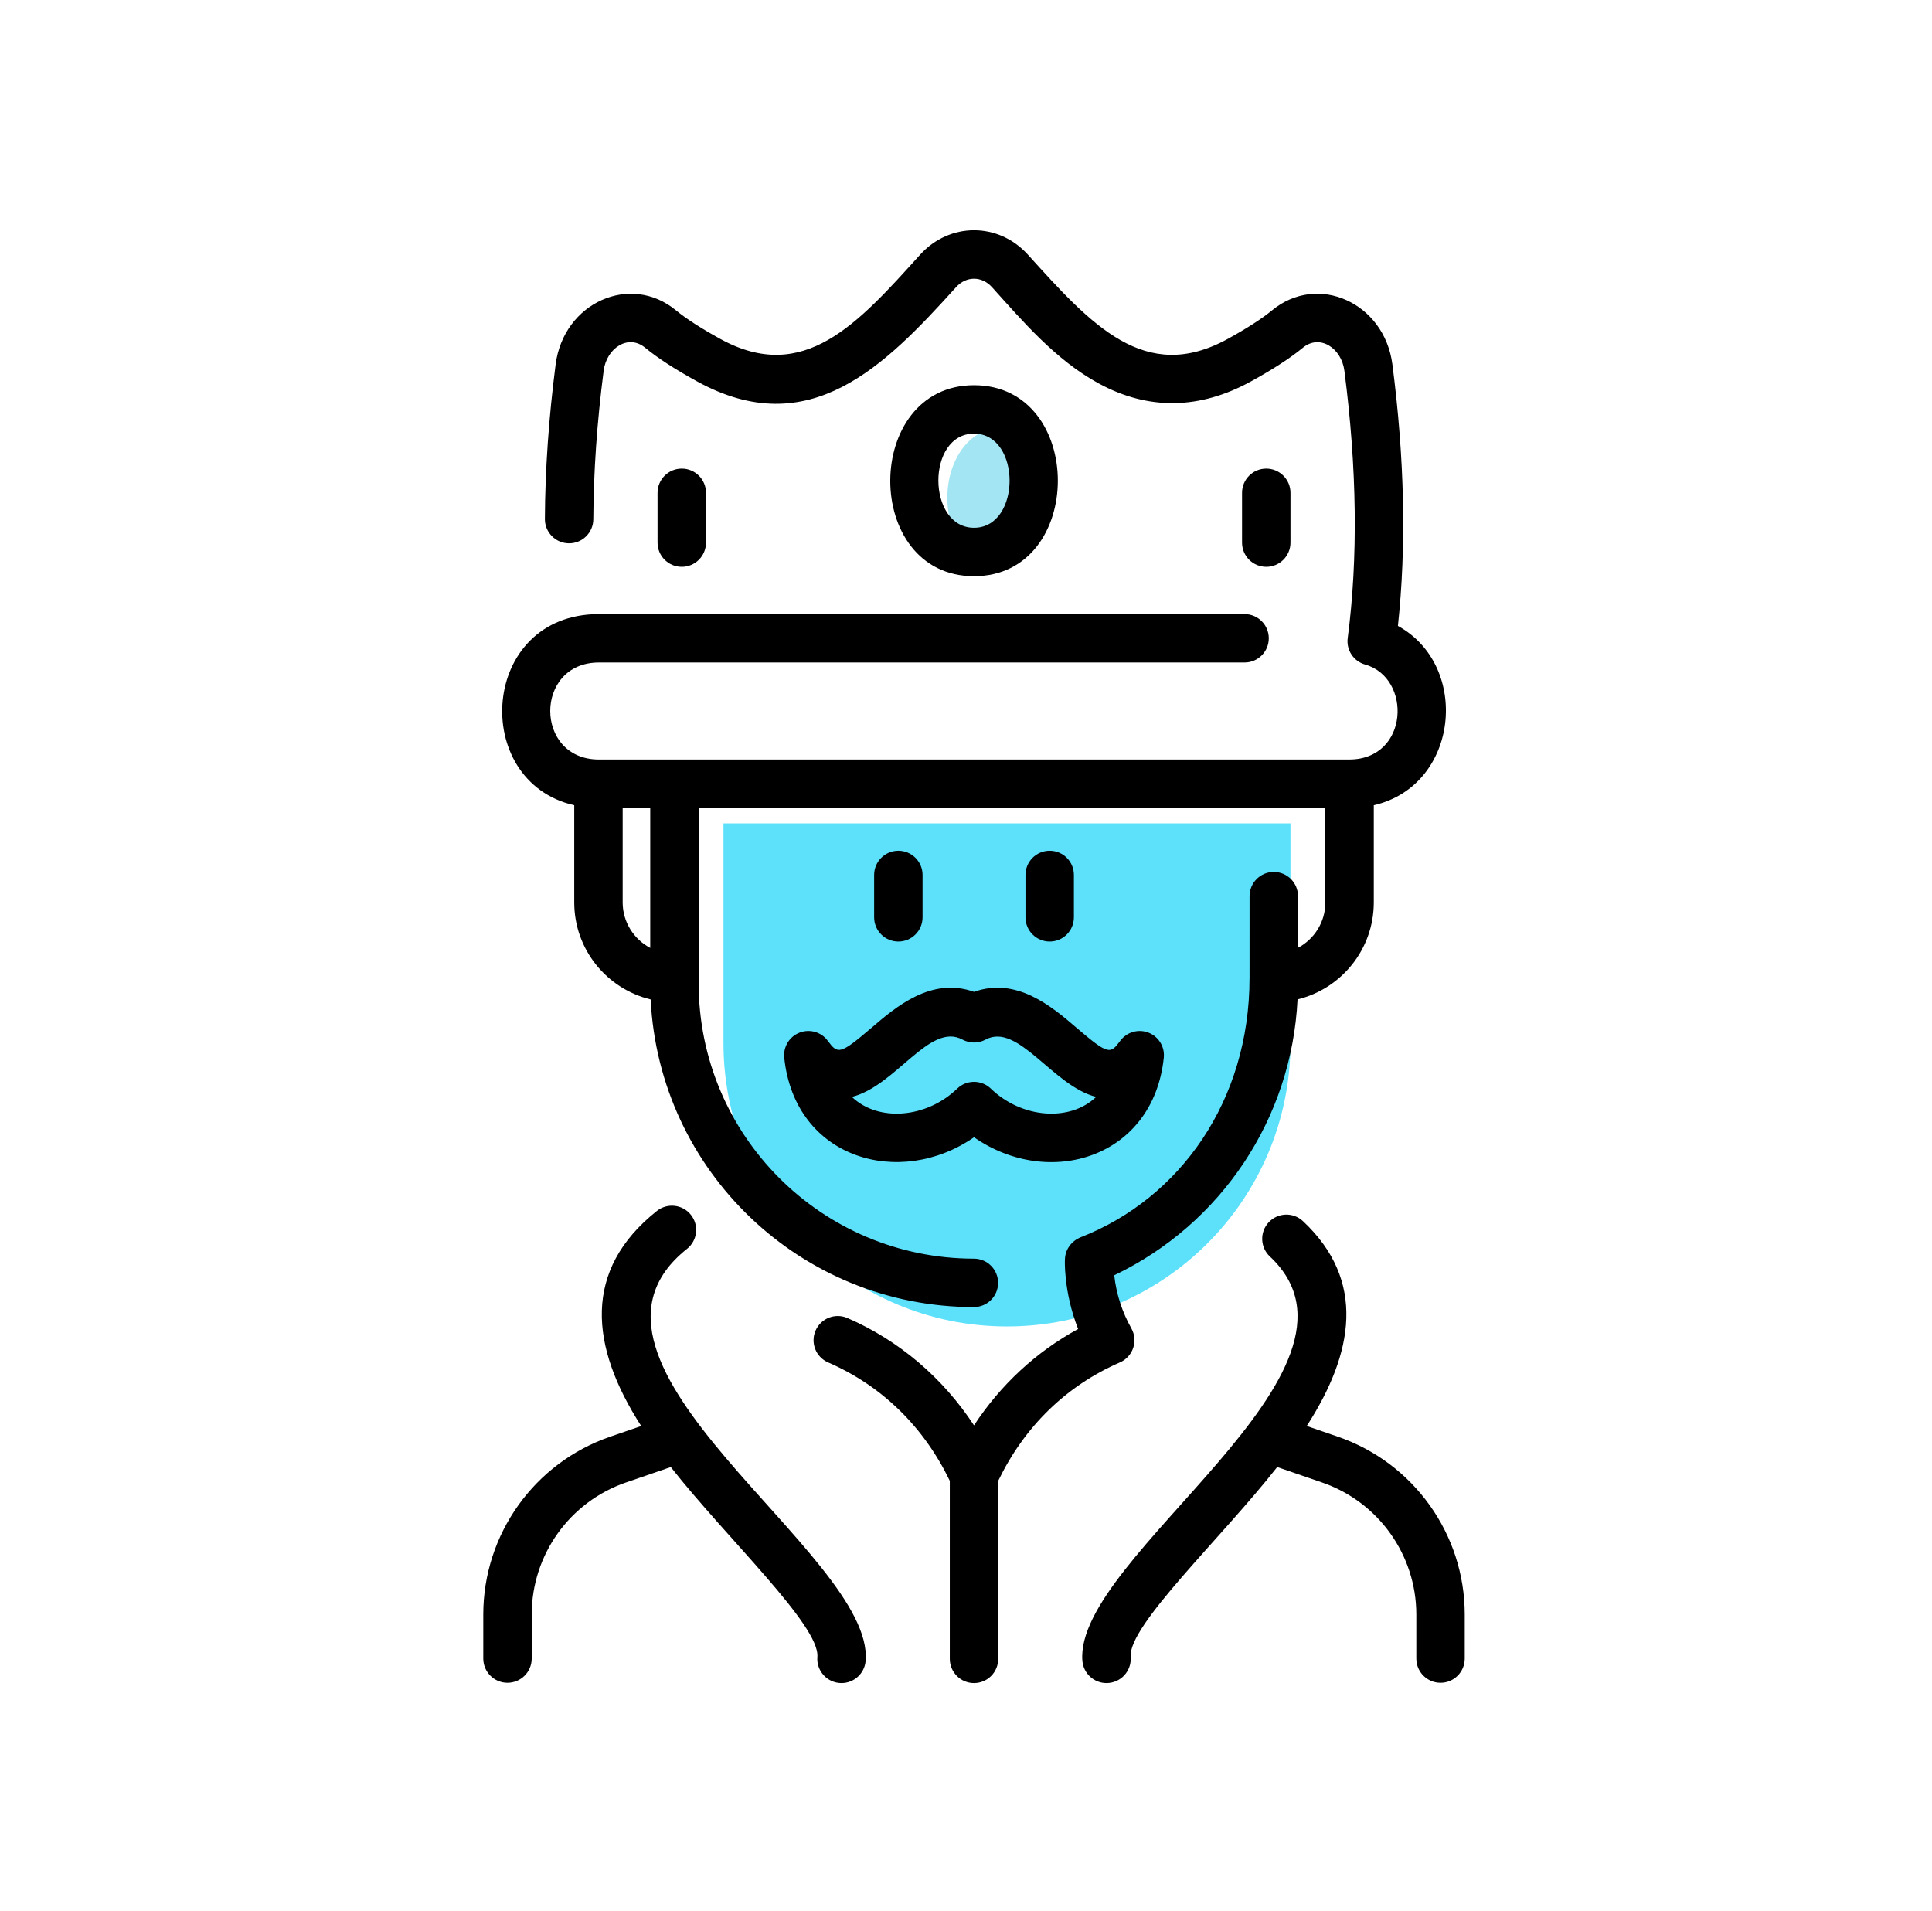 <?xml version="1.0" encoding="UTF-8"?>
<svg xmlns="http://www.w3.org/2000/svg" width="93" height="92" viewBox="0 0 93 92" fill="none">
  <g clip-path="url(#clip0_394_6508)">
    <path d="M34.825 39.639H62.119V50.208C62.119 57.745 56.009 63.855 48.472 63.855C40.935 63.855 34.825 57.745 34.825 50.208V39.639Z" fill="#5DE1FB"></path>
    <ellipse cx="48.065" cy="23.957" rx="2.463" ry="3.33" fill="#A3E5F2"></ellipse>
    <path d="M39.848 50.106C39.536 49.682 38.979 49.52 38.489 49.711C37.998 49.901 37.696 50.396 37.751 50.919C38.262 55.805 43.323 57.223 46.886 54.748C50.507 57.263 55.517 55.737 56.021 50.919C56.076 50.396 55.774 49.901 55.283 49.711C54.793 49.521 54.236 49.682 53.924 50.106C53.444 50.756 53.349 50.787 51.812 49.471C50.65 48.475 48.942 47.012 46.886 47.747C44.83 47.012 43.122 48.475 41.96 49.471C40.43 50.781 40.328 50.756 39.848 50.106ZM46.331 50.047C46.677 50.234 47.095 50.234 47.441 50.047C49.005 49.2 50.677 52.283 52.765 52.805C51.488 54.027 49.169 53.83 47.696 52.407C47.244 51.971 46.528 51.971 46.076 52.407C44.609 53.824 42.291 54.033 41.007 52.805C43.126 52.275 44.752 49.191 46.331 50.047Z" fill="black"></path>
    <path d="M44.409 44.16V42.12C44.409 41.477 43.887 40.955 43.243 40.955C42.6 40.955 42.078 41.477 42.078 42.12V44.16C42.078 44.804 42.6 45.326 43.243 45.326C43.887 45.326 44.409 44.804 44.409 44.16Z" fill="black"></path>
    <path d="M51.694 44.16V42.12C51.694 41.477 51.172 40.955 50.528 40.955C49.885 40.955 49.363 41.477 49.363 42.12V44.16C49.363 44.804 49.885 45.326 50.528 45.326C51.172 45.326 51.694 44.804 51.694 44.16Z" fill="black"></path>
    <path d="M46.886 18.544C41.527 18.544 41.494 27.738 46.886 27.738C52.264 27.737 52.268 18.544 46.886 18.544ZM46.886 20.875C49.17 20.875 49.168 25.406 46.886 25.406C44.613 25.406 44.584 20.875 46.886 20.875Z" fill="black"></path>
    <path d="M33.984 26.121V23.724C33.984 23.08 33.462 22.558 32.818 22.558C32.174 22.558 31.652 23.08 31.652 23.724V26.121C31.652 26.765 32.174 27.287 32.818 27.287C33.462 27.287 33.984 26.765 33.984 26.121Z" fill="black"></path>
    <path d="M60.953 27.287C61.597 27.287 62.119 26.765 62.119 26.121V23.724C62.119 23.08 61.597 22.558 60.953 22.558C60.309 22.558 59.788 23.08 59.788 23.724V26.121C59.788 26.765 60.309 27.287 60.953 27.287Z" fill="black"></path>
    <path d="M33.07 60.121C33.574 59.72 33.658 58.987 33.258 58.483C32.857 57.979 32.124 57.895 31.62 58.295C28.04 61.139 28.387 64.805 30.866 68.649L29.374 69.162C25.721 70.419 23.265 73.858 23.263 77.72V79.844C23.263 80.488 23.785 81.01 24.428 81.01C25.072 81.01 25.594 80.488 25.594 79.844V77.72C25.596 74.854 27.419 72.3 30.132 71.367L32.289 70.625C34.988 74.059 39.47 78.25 39.346 79.763C39.291 80.441 39.825 81.024 40.509 81.024C41.11 81.024 41.62 80.562 41.669 79.953C42.092 74.797 26.134 65.631 33.07 60.121Z" fill="black"></path>
    <path d="M64.398 69.162L62.902 68.648C65.172 65.132 65.773 61.646 62.721 58.786C62.251 58.346 61.513 58.37 61.073 58.84C60.633 59.309 60.657 60.047 61.127 60.487C66.97 65.962 51.689 74.909 52.102 79.953C52.152 80.563 52.662 81.024 53.263 81.024C53.946 81.024 54.481 80.442 54.426 79.763C54.302 78.251 58.772 74.075 61.48 70.624L63.639 71.367C66.352 72.3 68.175 74.854 68.177 77.72V79.844C68.177 80.488 68.699 81.01 69.343 81.01C69.987 81.01 70.508 80.488 70.508 79.844V77.719C70.507 73.858 68.05 70.419 64.398 69.162Z" fill="black"></path>
    <path d="M53.907 65.588C54.541 65.314 54.798 64.549 54.459 63.947C54.015 63.159 53.735 62.288 53.635 61.392C58.802 58.916 62.178 53.836 62.46 48.111C64.566 47.599 66.129 45.704 66.13 43.443V38.764C70.238 37.82 70.797 32.051 67.291 30.131C67.703 26.315 67.614 22.084 67.025 17.539C66.641 14.575 63.433 13.12 61.228 14.943C60.752 15.336 60.016 15.811 59.099 16.315C55.11 18.507 52.529 15.633 49.482 12.262C48.061 10.688 45.706 10.694 44.29 12.262C41.296 15.576 38.693 18.525 34.673 16.315C33.756 15.811 33.02 15.337 32.544 14.943C30.342 13.123 27.132 14.571 26.747 17.539C26.415 20.103 26.24 22.608 26.229 24.984C26.226 25.629 26.747 26.155 27.395 26.155C28.036 26.155 28.557 25.637 28.56 24.995C28.571 22.715 28.739 20.307 29.059 17.838C29.199 16.761 30.237 16.061 31.058 16.74C31.654 17.232 32.493 17.776 33.55 18.358C38.969 21.336 42.604 17.605 46.02 13.825C46.512 13.28 47.261 13.281 47.752 13.825C49.22 15.451 50.814 17.333 52.891 18.46C55.276 19.755 57.743 19.721 60.222 18.358C61.28 17.776 62.118 17.232 62.714 16.74C63.532 16.063 64.573 16.759 64.713 17.839C65.323 22.54 65.377 26.873 64.874 30.719C64.799 31.293 65.157 31.835 65.715 31.992C67.973 32.627 67.838 36.563 64.945 36.563H28.827C25.707 36.563 25.705 31.893 28.827 31.893H59.91C60.554 31.893 61.075 31.371 61.075 30.727C61.075 30.084 60.554 29.562 59.91 29.562H28.827C23.101 29.562 22.603 37.616 27.642 38.764V43.444C27.642 45.71 29.212 47.604 31.32 48.113C31.726 56.379 38.549 62.923 46.879 62.923C47.523 62.923 48.045 62.401 48.045 61.758C48.045 61.114 47.524 60.592 46.88 60.592C39.549 60.587 33.627 54.65 33.631 47.323V38.894H63.798V43.443C63.798 44.397 63.259 45.213 62.481 45.627V43.14C62.481 42.496 61.959 41.975 61.316 41.975C60.672 41.975 60.15 42.496 60.15 43.14C60.15 48.543 60.148 46.68 60.148 47.083C60.148 52.999 56.801 57.685 52.029 59.559C51.586 59.733 51.263 60.151 51.262 60.654C51.262 60.544 51.171 62.139 51.897 63.978C49.881 65.074 48.163 66.667 46.885 68.617C45.384 66.327 43.276 64.528 40.792 63.45C40.201 63.193 39.515 63.464 39.258 64.055C39.002 64.646 39.273 65.332 39.864 65.588C42.443 66.708 44.462 68.677 45.72 71.287V79.858C45.72 80.502 46.242 81.024 46.885 81.024C47.529 81.024 48.051 80.502 48.051 79.858V71.287C49.309 68.677 51.328 66.708 53.907 65.588ZM31.3 45.632C30.508 45.215 29.973 44.384 29.973 43.443V38.894H31.3V45.632Z" fill="black"></path>
  </g>
  <defs>
    <clipPath id="clip0_394_6508">
      <rect width="69.94" height="69.94" fill="white" transform="translate(11.916 11.084)"></rect>
    </clipPath>
  </defs>
</svg>

